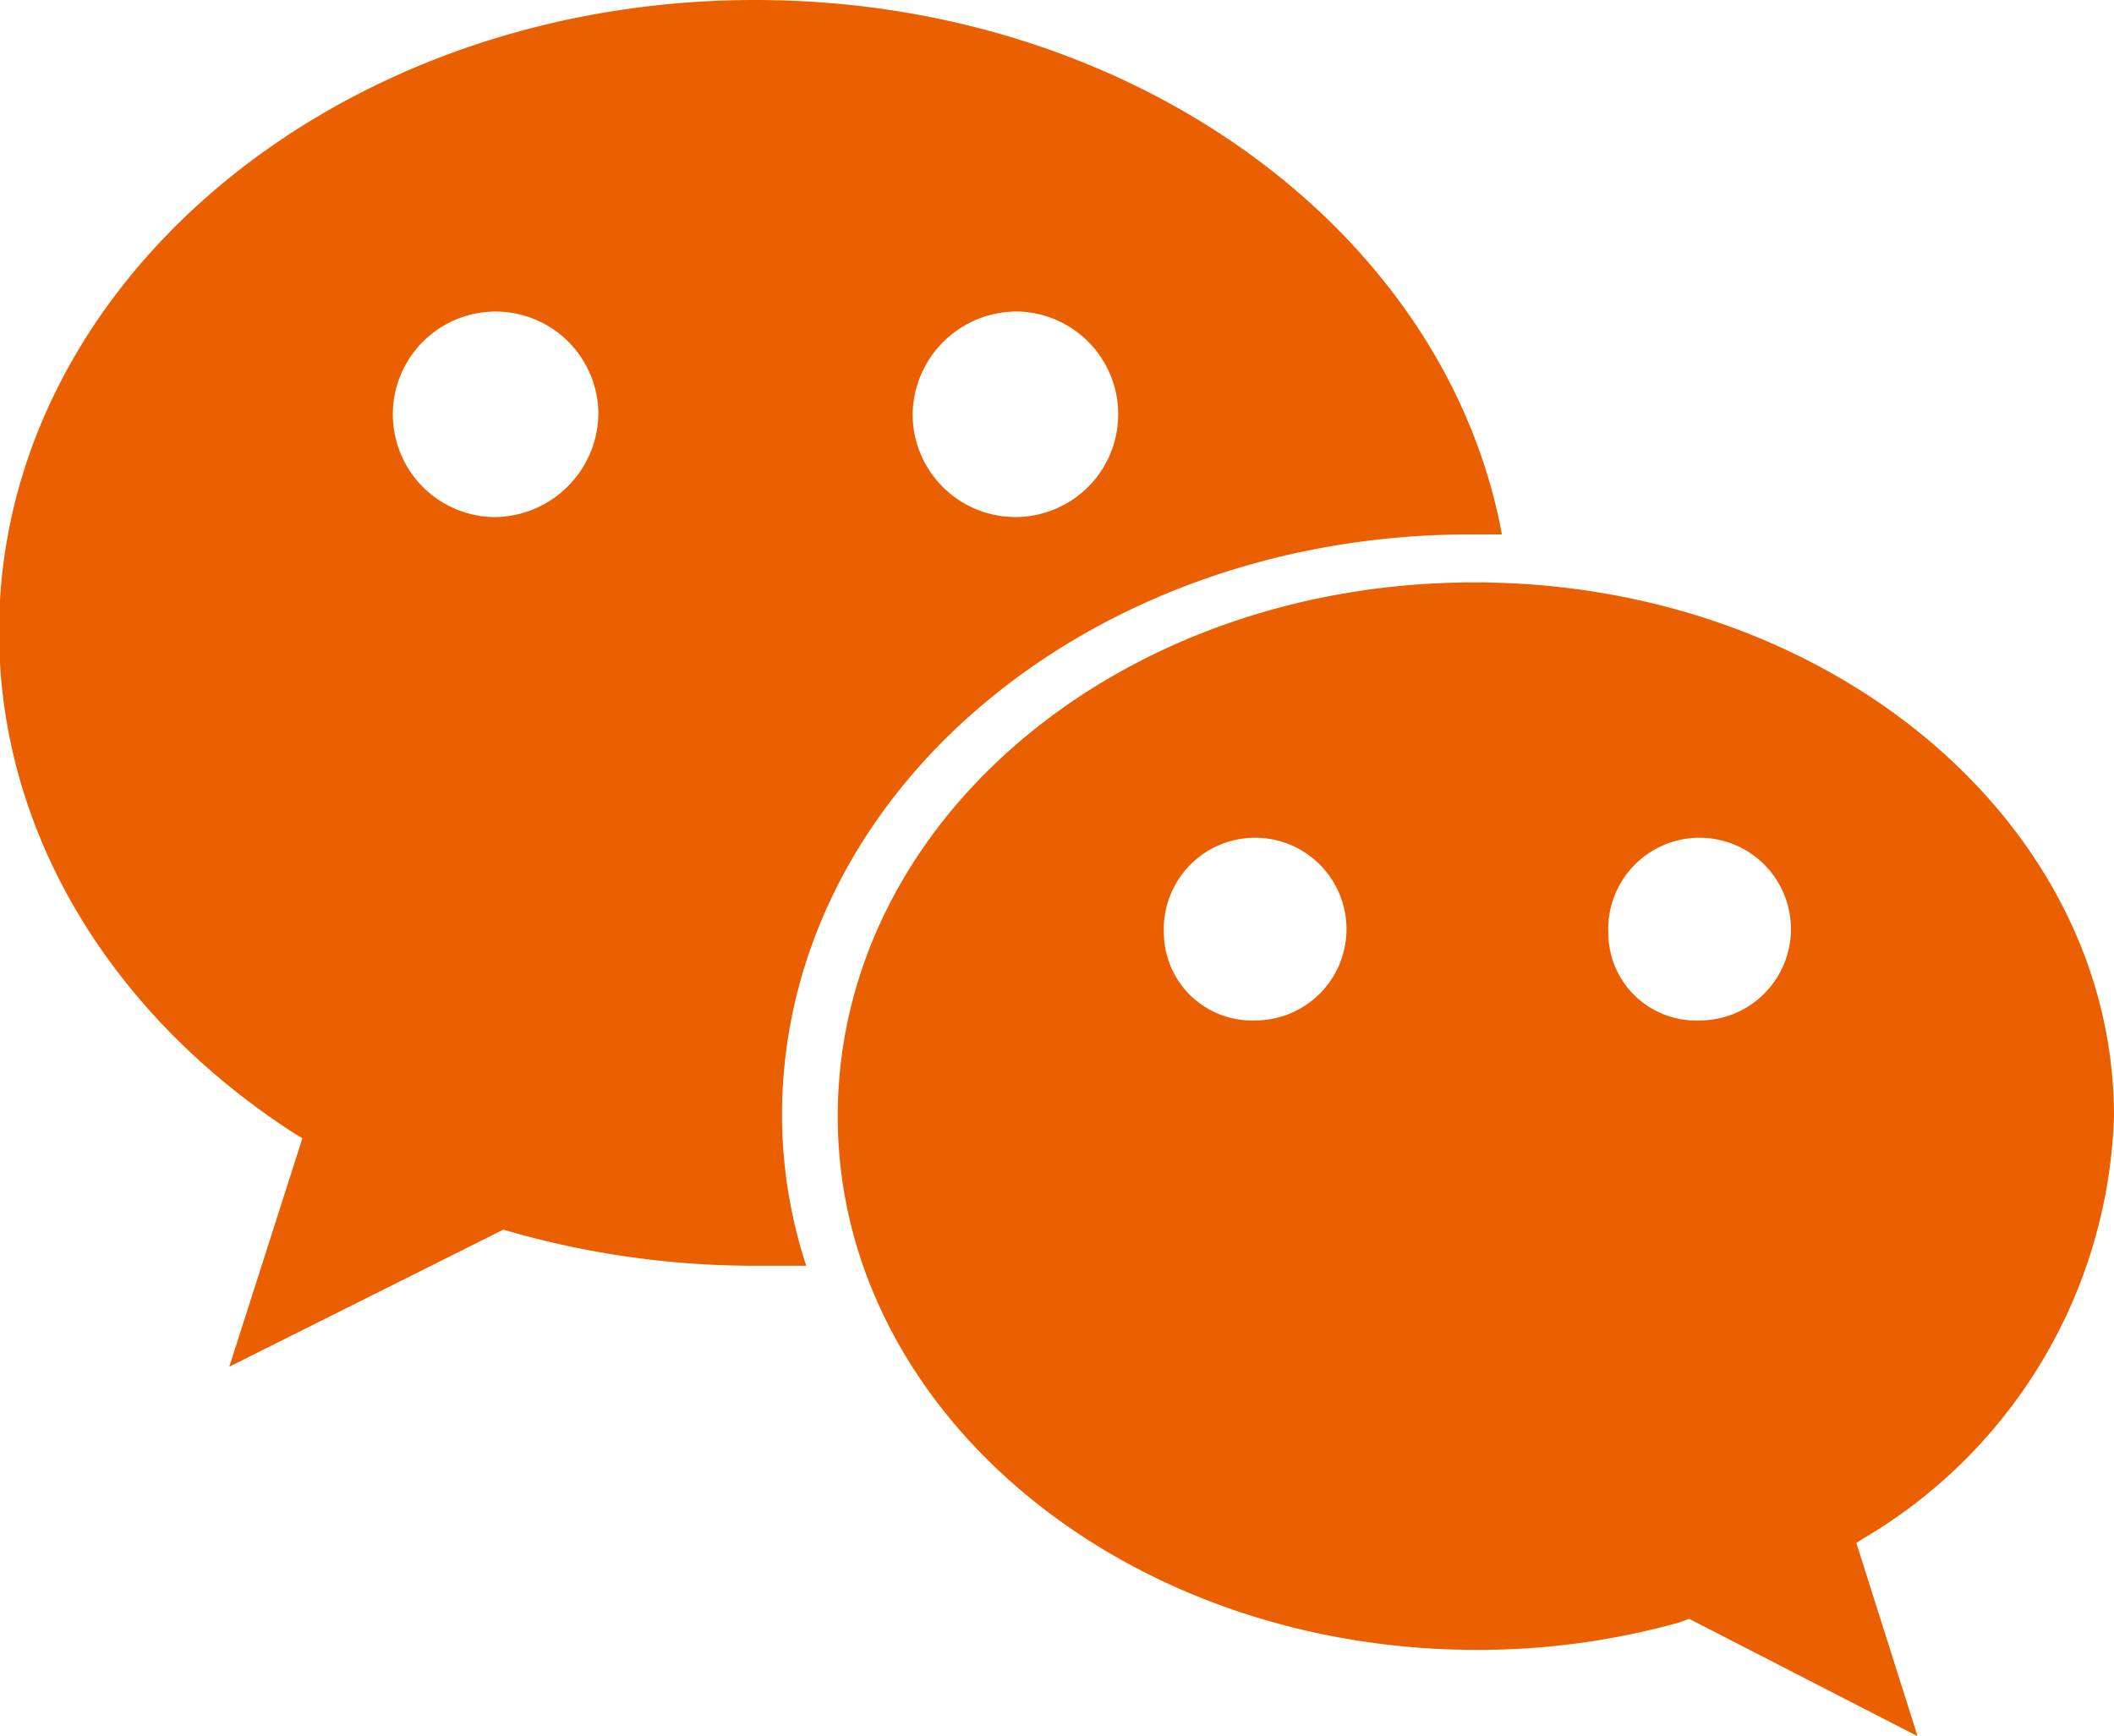 <svg id="图层_1" data-name="图层 1" xmlns="http://www.w3.org/2000/svg" viewBox="0 0 46.28 38"><defs><style>.cls-1{fill:#ea6000;}</style></defs><title>di3-orange-46.2*38</title><path class="cls-1" d="M47.2,16.26h.7C46.68,9.64,39.83,4.56,31.55,4.56,22.42,4.56,15,10.75,15,18.39c0,4.48,2.54,8.46,6.49,11l.15.09-1.6,5,6-3,.28.08a19.48,19.48,0,0,0,5.23.71c.38,0,.75,0,1.12,0a10.64,10.64,0,0,1-.53-3.29C32.14,21.91,38.89,16.26,47.2,16.26Zm-9.89-4.88A2.25,2.25,0,1,1,35,13.63,2.28,2.28,0,0,1,37.31,11.38ZM25.8,15.88a2.25,2.25,0,1,1,2.32-2.25A2.29,2.29,0,0,1,25.8,15.88Z" transform="translate(-15.02 -4.56)"/><path class="cls-1" d="M33.36,29c0,6.45,6.25,11.68,14,11.68a16.38,16.38,0,0,0,4.42-.6L52,40l5,2.57-1.34-4.23.12-.08A11.14,11.14,0,0,0,61.3,29c0-6.46-6.26-11.69-14-11.69S33.36,22.51,33.36,29Zm16.87-4a2,2,0,1,1,2,1.9A1.92,1.92,0,0,1,50.23,24.94Zm-9.73,0a2,2,0,1,1,2,1.9A1.93,1.93,0,0,1,40.5,24.94Z" transform="translate(-15.02 -4.56)"/></svg>